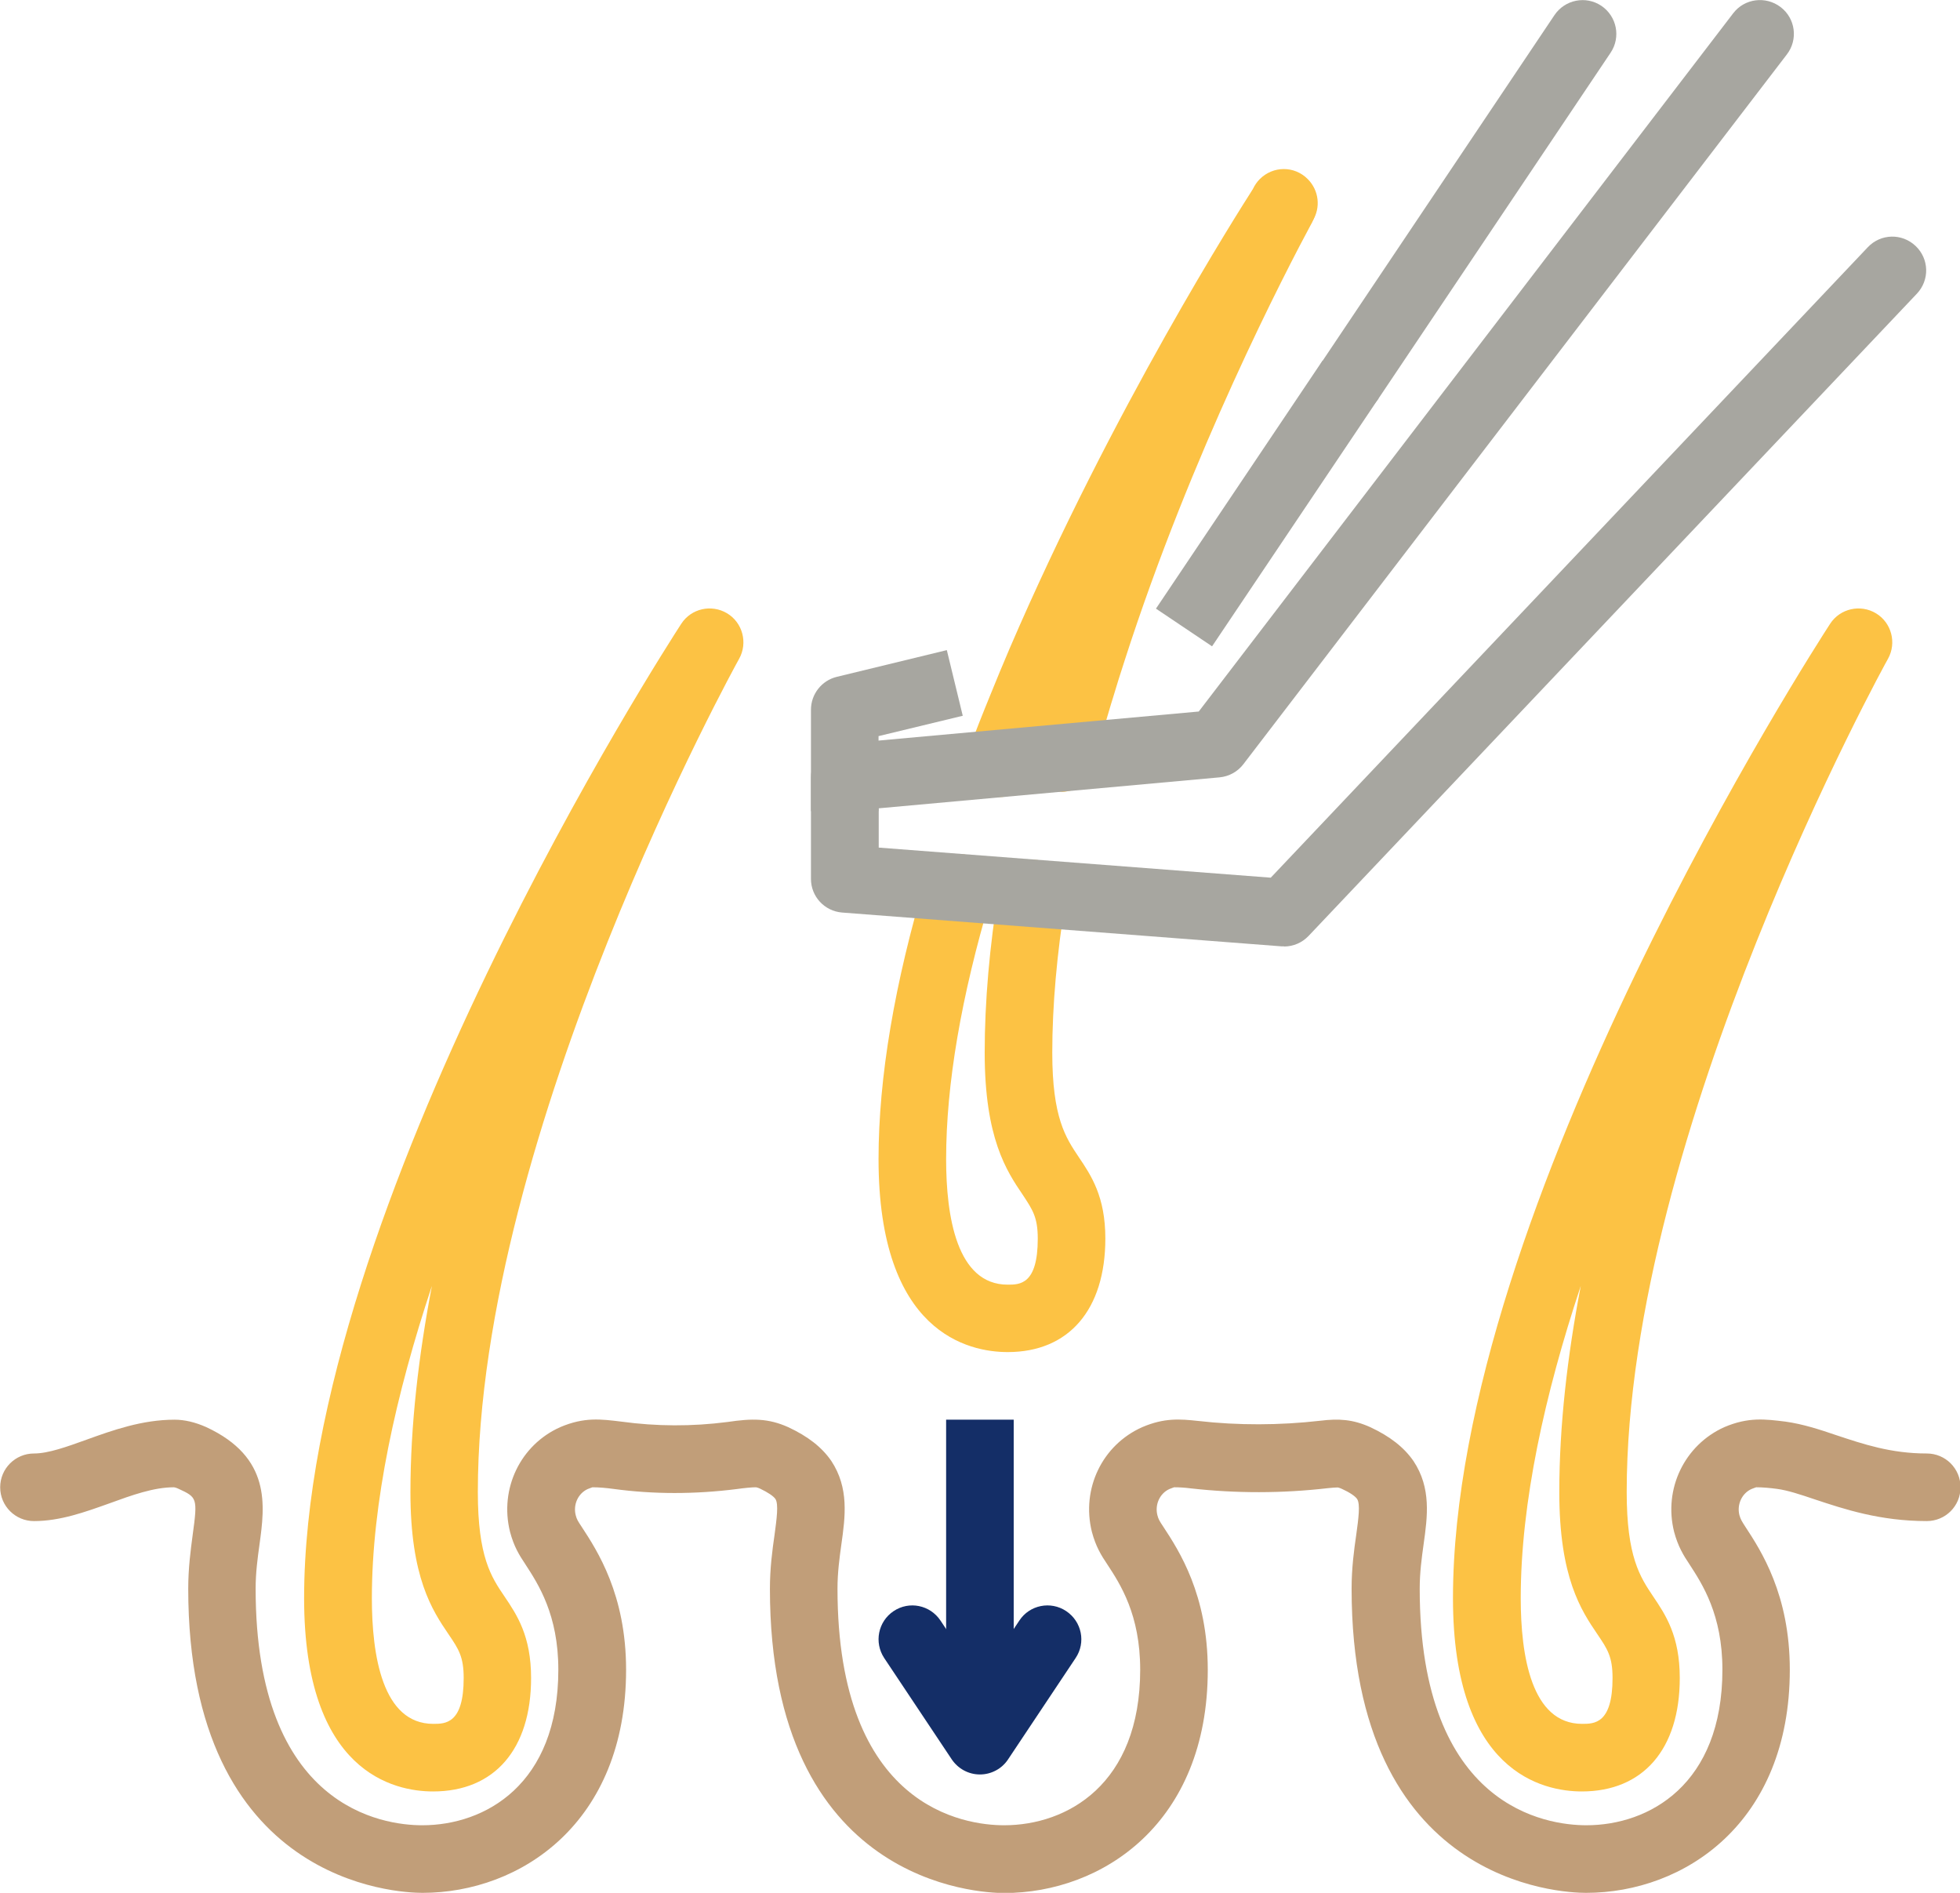 <svg xmlns="http://www.w3.org/2000/svg" id="Layer_2" viewBox="0 0 110.79 106.97"><g id="Icons"><g><path d="M89.42,101.24c-2.19,0-7.29-1.06-7.29-10.92,0-22.07,20.45-53.73,21.32-55.07.56-.86,1.71-1.12,2.59-.59.88.53,1.18,1.67.68,2.57-.15.26-14.77,26.74-14.77,47.09,0,3.67.76,4.8,1.49,5.89.71,1.05,1.51,2.24,1.51,4.62,0,4.02-2.07,6.41-5.54,6.41ZM89.35,72.68c-2.03,6.11-3.39,12.24-3.39,17.64,0,3.24.6,7.1,3.47,7.1.68,0,1.72,0,1.72-2.59,0-1.21-.29-1.64-.86-2.48-.91-1.34-2.15-3.19-2.15-8.02,0-3.78.46-7.71,1.21-11.64Z" style="fill: #fcc244;"></path><path d="M60,44.74c-.14,0-.29-.02-.44-.05-1.03-.24-1.67-1.27-1.43-2.29.29-1.26.65-2.5,1.02-3.75l.1-.32c.22-.73.45-1.48.68-2.19,3.77-11.71,8.85-21.67,10.87-25.4.5-.93,1.66-1.28,2.59-.77.93.5,1.28,1.66.78,2.59-1.53,2.84-6.82,13.02-10.6,24.77-.23.7-.45,1.41-.66,2.11l-.1.32c-.35,1.16-.68,2.33-.96,3.51-.21.88-.99,1.48-1.86,1.48Z" style="fill: #fcc244;"></path><path d="M56.52,45.04c-.22,0-.44-.04-.65-.12-.99-.36-1.5-1.45-1.14-2.45.39-1.07.82-2.15,1.25-3.2.35-.86.71-1.74,1.08-2.6,5.85-13.6,13.02-24.83,13.77-26,.09-.2.22-.39.38-.55.75-.75,1.96-.76,2.71,0,.64.64.74,1.62.28,2.35h0s-.09.16-.11.2c-.08.12-7.6,11.74-13.52,25.52-.36.83-.71,1.67-1.05,2.51-.42,1.02-.83,2.05-1.2,3.08-.28.78-1.01,1.26-1.79,1.26Z" style="fill: #fcc244;"></path><path d="M56.96,76.41c-2.19,0-7.3-1.06-7.3-10.91,0-4.59.9-9.93,2.68-15.88.3-1.01,1.37-1.58,2.38-1.28,1.01.3,1.59,1.37,1.28,2.38-1.67,5.6-2.52,10.57-2.52,14.79,0,3.23.6,7.09,3.48,7.09.68,0,1.7,0,1.7-2.6,0-1.21-.29-1.63-.85-2.48-.91-1.34-2.15-3.19-2.15-8.03,0-2.87.27-6,.81-9.3.17-1.04,1.16-1.74,2.19-1.58,1.04.17,1.75,1.15,1.58,2.19-.5,3.1-.76,6.03-.76,8.69,0,3.67.76,4.8,1.49,5.89.71,1.05,1.51,2.24,1.51,4.61,0,4.02-2.06,6.42-5.52,6.42Z" style="fill: #fcc244;"></path><path d="M24.48,101.24c-2.19,0-7.29-1.06-7.29-10.92,0-22.07,20.45-53.73,21.32-55.07.56-.86,1.7-1.12,2.59-.59.88.53,1.18,1.67.68,2.57-.15.26-14.77,26.74-14.77,47.09,0,3.67.76,4.8,1.5,5.89.71,1.05,1.51,2.24,1.51,4.62,0,4.02-2.07,6.41-5.54,6.41ZM24.41,72.68c-2.03,6.11-3.39,12.24-3.39,17.64,0,3.24.6,7.1,3.47,7.1.68,0,1.72,0,1.72-2.59,0-1.21-.29-1.64-.86-2.48-.91-1.34-2.15-3.19-2.15-8.02,0-3.78.46-7.71,1.21-11.64Z" style="fill: #fcc244;"></path><path d="M89.64,106.97c-1.36,0-13.24-.48-13.24-17.19,0-1.18.14-2.2.26-3.03.13-.94.24-1.75.05-2.04-.11-.16-.42-.37-.86-.57-.15-.07-.24-.08-.24-.08-.14,0-.34.02-.55.04-2.59.3-5.2.3-7.77.01-.31-.04-.62-.06-.92-.06.01,0-.08.02-.27.1-.53.24-.83.86-.68,1.47.06.24.13.35.33.65.9,1.37,2.52,3.85,2.52,8.1,0,8.66-5.96,12.61-11.51,12.61-1.36,0-13.24-.48-13.24-17.19,0-1.18.14-2.21.26-3.04.12-.9.24-1.75.05-2.04-.11-.16-.42-.37-.86-.58-.15-.07-.24-.08-.24-.08-.25,0-.65.04-1.08.1-2.38.3-4.72.3-6.99-.01-.38-.05-.78-.09-1.17-.09.01,0-.08.02-.27.1-.53.24-.83.86-.68,1.47.06.24.13.35.33.65.89,1.36,2.52,3.84,2.52,8.09,0,8.66-5.97,12.61-11.51,12.61-1.36,0-13.24-.48-13.24-17.19,0-1.17.14-2.2.25-3.03.29-2.11.25-2.13-.81-2.62-.15-.07-.24-.08-.25-.08-1.14,0-2.36.44-3.65.91-1.37.49-2.78,1-4.26,1-1.05,0-1.91-.85-1.91-1.91s.86-1.91,1.91-1.91c.81,0,1.86-.38,2.97-.78,1.47-.53,3.14-1.13,4.98-1.13.56,0,1.16.14,1.79.42,3.68,1.71,3.31,4.43,3.01,6.62-.11.79-.22,1.6-.22,2.51,0,12.41,7.21,13.37,9.42,13.37,3.55,0,7.69-2.3,7.69-8.79,0-3.11-1.13-4.83-1.87-5.97-.34-.51-.64-.99-.86-1.82-.61-2.44.59-4.92,2.84-5.92,1.36-.58,2.3-.45,3.46-.31,1.98.27,3.98.28,5.99.02,1.41-.21,2.31-.21,3.43.29,1.12.52,1.91,1.14,2.44,1.91,1.01,1.53.79,3.15.57,4.71-.11.79-.22,1.6-.22,2.51,0,12.41,7.21,13.37,9.42,13.37,3.55,0,7.69-2.3,7.69-8.79,0-3.11-1.12-4.83-1.87-5.97-.33-.49-.64-.99-.86-1.82-.61-2.44.59-4.92,2.85-5.92,1.24-.53,2.12-.46,3.15-.35,2.25.26,4.63.25,6.9-.01,1.06-.13,1.85-.08,2.83.36,1.12.52,1.92,1.15,2.45,1.92,1.01,1.52.79,3.14.57,4.7-.11.79-.22,1.6-.22,2.51,0,12.41,7.21,13.37,9.42,13.37,3.55,0,7.69-2.3,7.69-8.79,0-3.11-1.13-4.83-1.87-5.97-.33-.49-.64-1-.86-1.82-.61-2.43.59-4.91,2.84-5.92,1.36-.58,2.31-.45,3.46-.31.99.14,1.91.44,2.88.77,1.51.5,3.07,1.03,5.1,1.03,1.06,0,1.91.85,1.91,1.91s-.85,1.91-1.91,1.91c-2.65,0-4.68-.68-6.31-1.22-.83-.28-1.55-.52-2.16-.6-.38-.05-.78-.09-1.17-.09.01,0-.08.02-.27.1-.53.24-.83.86-.68,1.47.07.24.13.34.33.65.89,1.36,2.52,3.84,2.52,8.09,0,8.66-5.97,12.61-11.51,12.61Z" style="fill: #c19e79;"></path><path d="M72.58,53.48s-.1,0-.15,0l-24.83-1.91c-1-.08-1.76-.91-1.76-1.9v-5.73c0-.99.75-1.81,1.74-1.9l20.18-1.83L97.97.75c.64-.84,1.84-.99,2.68-.35.84.64,1,1.84.35,2.68l-30.72,40.11c-.32.42-.81.69-1.34.74l-19.27,1.75v2.22l22.16,1.7L105.58,13.97c.73-.77,1.93-.8,2.7-.07.77.73.8,1.93.07,2.7l-34.38,36.29c-.36.38-.86.6-1.39.6Z" style="fill: #a7a6a0;"></path><path d="M76.34,23.36c-.37,0-.73-.1-1.06-.32-.87-.59-1.11-1.77-.52-2.65L87.87.85c.59-.87,1.77-1.11,2.65-.52.87.59,1.11,1.77.52,2.65l-13.11,19.53c-.37.55-.97.85-1.59.85Z" style="fill: #a7a6a0;"></path><rect x="63.2" y="26.54" width="16.88" height="3.82" transform="translate(8.07 72.06) rotate(-56.11)" style="fill: #a7a6a0;"></rect><path d="M49.66,45.84h-3.82v-5.73c0-.88.6-1.65,1.46-1.86l6.22-1.51.9,3.71-4.76,1.15v4.23Z" style="fill: #a7a6a0;"></path><path d="M55.39,100.28c-.64,0-1.23-.32-1.59-.85l-3.82-5.73c-.58-.88-.35-2.06.53-2.65.88-.59,2.06-.35,2.65.53l2.23,3.35,2.23-3.35c.58-.88,1.77-1.12,2.65-.53.88.59,1.12,1.77.53,2.65l-3.82,5.73c-.35.53-.95.85-1.59.85Z" style="fill: #142e67;"></path><rect x="53.48" y="80.23" width="3.82" height="17.19" style="fill: #142e67;"></rect></g></g></svg>